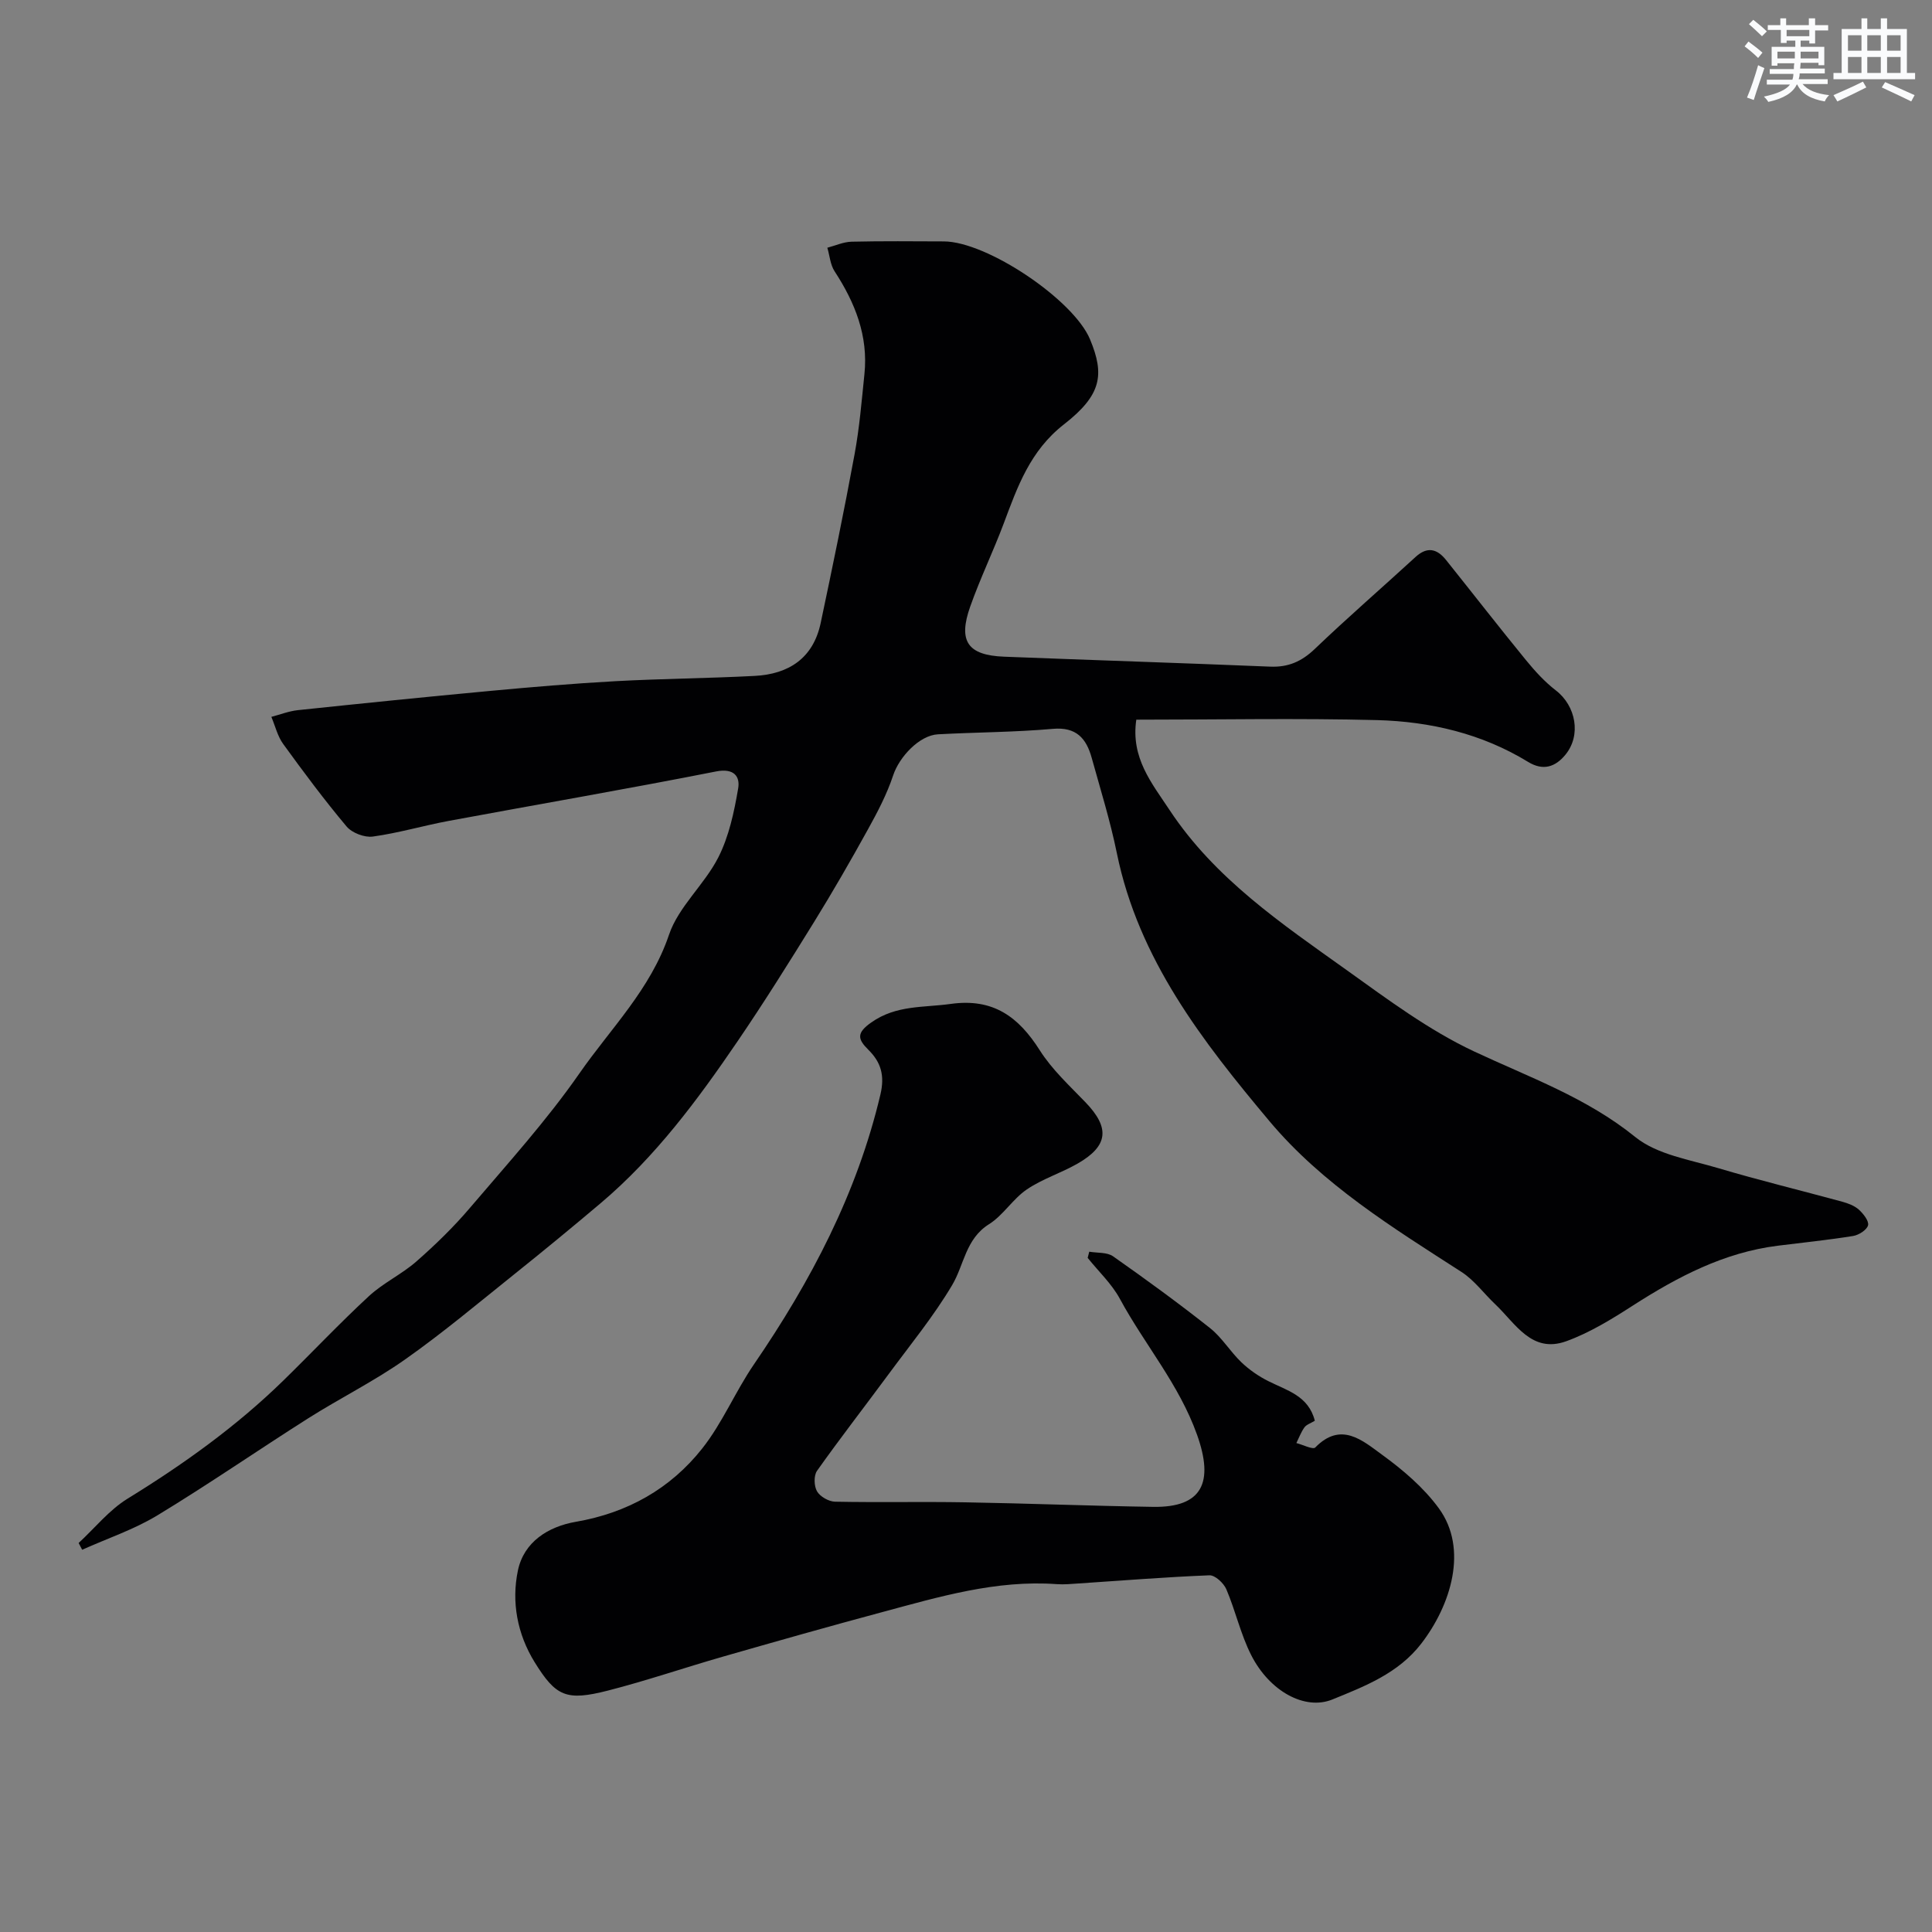 <svg enable-background="new 0 0 400 400" viewBox="0 0 400 400" xmlns="http://www.w3.org/2000/svg"><rect x="0" y="0" width="400" height="400" fill="#808080" stroke="none"/><path d="m235.26 149c-1.17 7.92 3.2 13.13 6.89 18.71 9.4 14.23 23.23 23.54 36.71 33.17 8.47 6.06 16.98 12.42 26.34 16.81 11.45 5.37 23.25 9.53 33.37 17.72 4.52 3.65 11.29 4.69 17.17 6.44 8.49 2.53 17.11 4.61 25.66 6.95 1.22.33 2.53.82 3.44 1.63.93.84 2.14 2.36 1.92 3.25-.25.97-1.92 2.03-3.11 2.22-5.16.83-10.37 1.36-15.56 2.01-11.14 1.39-20.74 6.43-30.02 12.39-4.38 2.82-8.94 5.63-13.8 7.39-7.17 2.59-10.51-3.7-14.7-7.66-2.35-2.22-4.33-4.98-6.99-6.69-14.24-9.17-28.77-18.13-39.75-31.21-13.84-16.51-27.11-33.52-31.6-55.5-1.36-6.66-3.39-13.18-5.21-19.74-1.11-4-3.17-6.42-8.03-5.99-7.9.7-15.86.7-23.79 1.13-3.88.21-8.03 4.71-9.28 8.5-1.29 3.89-3.24 7.61-5.24 11.22-3.57 6.46-7.26 12.87-11.14 19.15-5.14 8.31-10.33 16.61-15.83 24.68-8.27 12.14-17.01 23.93-28.33 33.51-5.89 4.98-11.86 9.89-17.88 14.71-7.46 5.97-14.79 12.14-22.59 17.63-6.38 4.5-13.45 8.01-20.06 12.19-10.46 6.63-20.66 13.69-31.25 20.11-4.85 2.94-10.38 4.79-15.59 7.13-.24-.47-.49-.93-.73-1.4 3.36-3.1 6.33-6.84 10.15-9.19 11.56-7.11 22.51-14.95 32.23-24.44 5.94-5.8 11.63-11.85 17.72-17.48 2.96-2.74 6.8-4.52 9.84-7.19 3.93-3.45 7.71-7.12 11.09-11.1 7.76-9.12 15.86-18.05 22.67-27.85 6.47-9.3 14.72-17.39 18.53-28.68 1.97-5.82 7.35-10.39 10.21-16.02 2.21-4.35 3.28-9.41 4.11-14.28.42-2.47-.86-4.24-4.57-3.51-18.39 3.63-36.88 6.81-55.31 10.23-5.27.98-10.45 2.52-15.75 3.25-1.72.24-4.31-.75-5.43-2.07-4.62-5.5-8.92-11.28-13.14-17.1-1.17-1.61-1.65-3.73-2.45-5.61 1.83-.48 3.63-1.19 5.48-1.39 13.22-1.39 26.45-2.74 39.68-3.97 8.69-.81 17.39-1.55 26.1-2.03 9.59-.52 19.21-.59 28.8-1.09 7.06-.36 12.13-3.67 13.67-10.94 2.46-11.63 4.87-23.27 7.02-34.95 1.01-5.47 1.47-11.05 2.04-16.59.82-7.9-1.93-14.78-6.17-21.28-.9-1.37-1.02-3.25-1.51-4.89 1.68-.44 3.34-1.21 5.03-1.25 6.36-.15 12.73-.08 19.09-.06 8.92.03 26.85 12.06 30.27 20.28 3.04 7.31 2.41 11.51-5.4 17.6-7.01 5.47-9.61 12.88-12.47 20.52-2.17 5.78-4.87 11.36-6.93 17.18-2.56 7.21-.53 10.1 6.99 10.4 18.36.72 36.73 1.3 55.09 2.06 3.75.16 6.53-1.06 9.26-3.67 6.8-6.51 13.92-12.67 20.85-19.03 2.44-2.24 4.47-1.69 6.32.62 5.53 6.91 10.96 13.9 16.56 20.75 1.85 2.26 3.87 4.48 6.17 6.25 4.16 3.2 5.3 9.27 1.99 13.31-2.09 2.55-4.62 3.41-7.76 1.48-9.56-5.85-20.23-8.34-31.21-8.64-16.45-.42-32.94-.09-49.88-.09z" fill="#010103"/><path d="m225.52 259.15c1.66.29 3.67.08 4.92.95 6.82 4.79 13.56 9.7 20.09 14.87 2.47 1.96 4.17 4.86 6.48 7.07 1.63 1.56 3.57 2.9 5.59 3.91 3.83 1.94 8.3 3 9.62 8.2-.86.53-1.73.79-2.15 1.37-.7.98-1.13 2.16-1.67 3.25 1.34.34 3.43 1.41 3.91.92 5.33-5.48 9.82-1.42 13.81 1.48 4.34 3.15 8.63 6.8 11.77 11.1 6.16 8.43 2.49 20.08-3.63 28.02-4.75 6.16-11.66 8.82-18.41 11.57-5.7 2.32-13.02-1.71-16.81-9.2-2.18-4.3-3.24-9.16-5.14-13.62-.55-1.28-2.34-2.94-3.5-2.89-9.05.36-18.08 1.09-27.13 1.69-1.49.1-3 .25-4.48.14-12.53-.91-24.35 2.62-36.21 5.81-11 2.95-21.95 6.06-32.9 9.2-7.96 2.28-15.81 4.98-23.83 7.03-8.59 2.19-10.75 1.25-15.17-5.9-3.59-5.82-4.82-12.47-3.45-18.98 1.24-5.89 6.23-9.07 12-10.07 10.67-1.84 19.57-6.84 26.16-15.18 4.19-5.3 6.85-11.78 10.69-17.39 11.79-17.22 21.36-35.39 26.2-55.89.93-3.94.12-6.68-2.49-9.26-2.26-2.23-2.48-3.5.61-5.67 5.15-3.63 10.8-3.04 16.44-3.83 8.77-1.23 14.03 2.65 18.44 9.61 2.53 3.99 6.15 7.32 9.47 10.77 5.09 5.29 4.73 9.04-1.7 12.71-3.4 1.94-7.26 3.14-10.47 5.33-2.9 1.97-4.87 5.34-7.82 7.19-4.86 3.05-5.13 8.4-7.63 12.61-3.82 6.44-8.62 12.29-13.08 18.34-4.95 6.71-10.07 13.3-14.89 20.1-.7.99-.64 3.17 0 4.26.64 1.1 2.43 2.11 3.73 2.14 8.99.18 18-.03 26.99.13 12.96.22 25.92.74 38.88.94 10.24.16 12.56-5.13 9.09-14.89-3.73-10.49-10.86-18.69-15.99-28.18-1.69-3.12-4.42-5.67-6.67-8.48.12-.44.22-.86.33-1.28z" fill="#010103"/><g fill="#fafbfc"><path d="m361.2 9.6.8-1c.9.7 1.9 1.4 2.9 2.3l-.9 1.1c-1-1-2-1.8-2.8-2.4zm.5 10.6c.9-2.1 1.6-4.3 2.3-6.7.4.2.8.4 1.3.6-.7 2.1-1.5 4.3-2.2 6.6zm.4-15.2.9-.9c1 .8 2 1.6 2.8 2.4l-1 1c-.9-.9-1.8-1.7-2.7-2.5zm12.5-1.2h1.2v1.4h2.7v1.1h-2.7v2.7h-1.2v-.6h-1.8v1.3h4.9v3.8h-1.2v-.5h-3.7c0 .4-.1.9-.1 1.2h5.1v1h-5.2c0 .5-.1.9-.2 1.2h6v1h-5.2c1.1 1.3 2.9 2 5.5 2.3-.4.4-.7.8-.9 1.3-2.9-.5-4.8-1.6-5.7-3.5h-.1c-.8 1.7-2.7 2.9-5.9 3.6-.2-.4-.6-.8-.9-1.1 2.8-.6 4.6-1.4 5.4-2.5h-4.8v-1h5.3c.1-.3.2-.7.2-1.2h-4.9v-1h5c0-.4 0-.8.1-1.2h-3.5v.5h-1.2v-3.9h4.9v-1.3h-1.8v.5h-1.2v-2.7h-2.7v-1h2.6v-1.4h1.2v1.4h4.7v-1.4zm-6.6 8.3h3.6c0-.4 0-.9 0-1.4h-3.6zm1.9-4.6h4.7v-1.3h-4.7zm6.6 3.2h-3.7v1.4h3.7z"/><path d="m385.3 3.8h1.3v2.2h2.8v-2.2h1.3v2.2h4.1v9.1h1.7v1.3h-16.9v-1.3h1.7v-9.1h4.1v-2.2zm.4 13.1.7 1.2c-1.8.9-3.8 1.9-6 2.9-.2-.4-.5-.8-.8-1.3 2.3-1 4.3-1.9 6.1-2.8zm-3.1-6.4h2.8v-3.2h-2.8zm0 4.6h2.8v-3.3h-2.8zm4-4.6h2.8v-3.2h-2.8zm0 4.6h2.8v-3.3h-2.8zm3.7 1.9c2.1.9 4.1 1.8 6.1 2.7l-.7 1.3c-2.2-1.1-4.2-2-6.1-2.9zm3.2-9.7h-2.8v3.2h2.8zm-2.8 7.8h2.8v-3.3h-2.8z"/></g></svg>